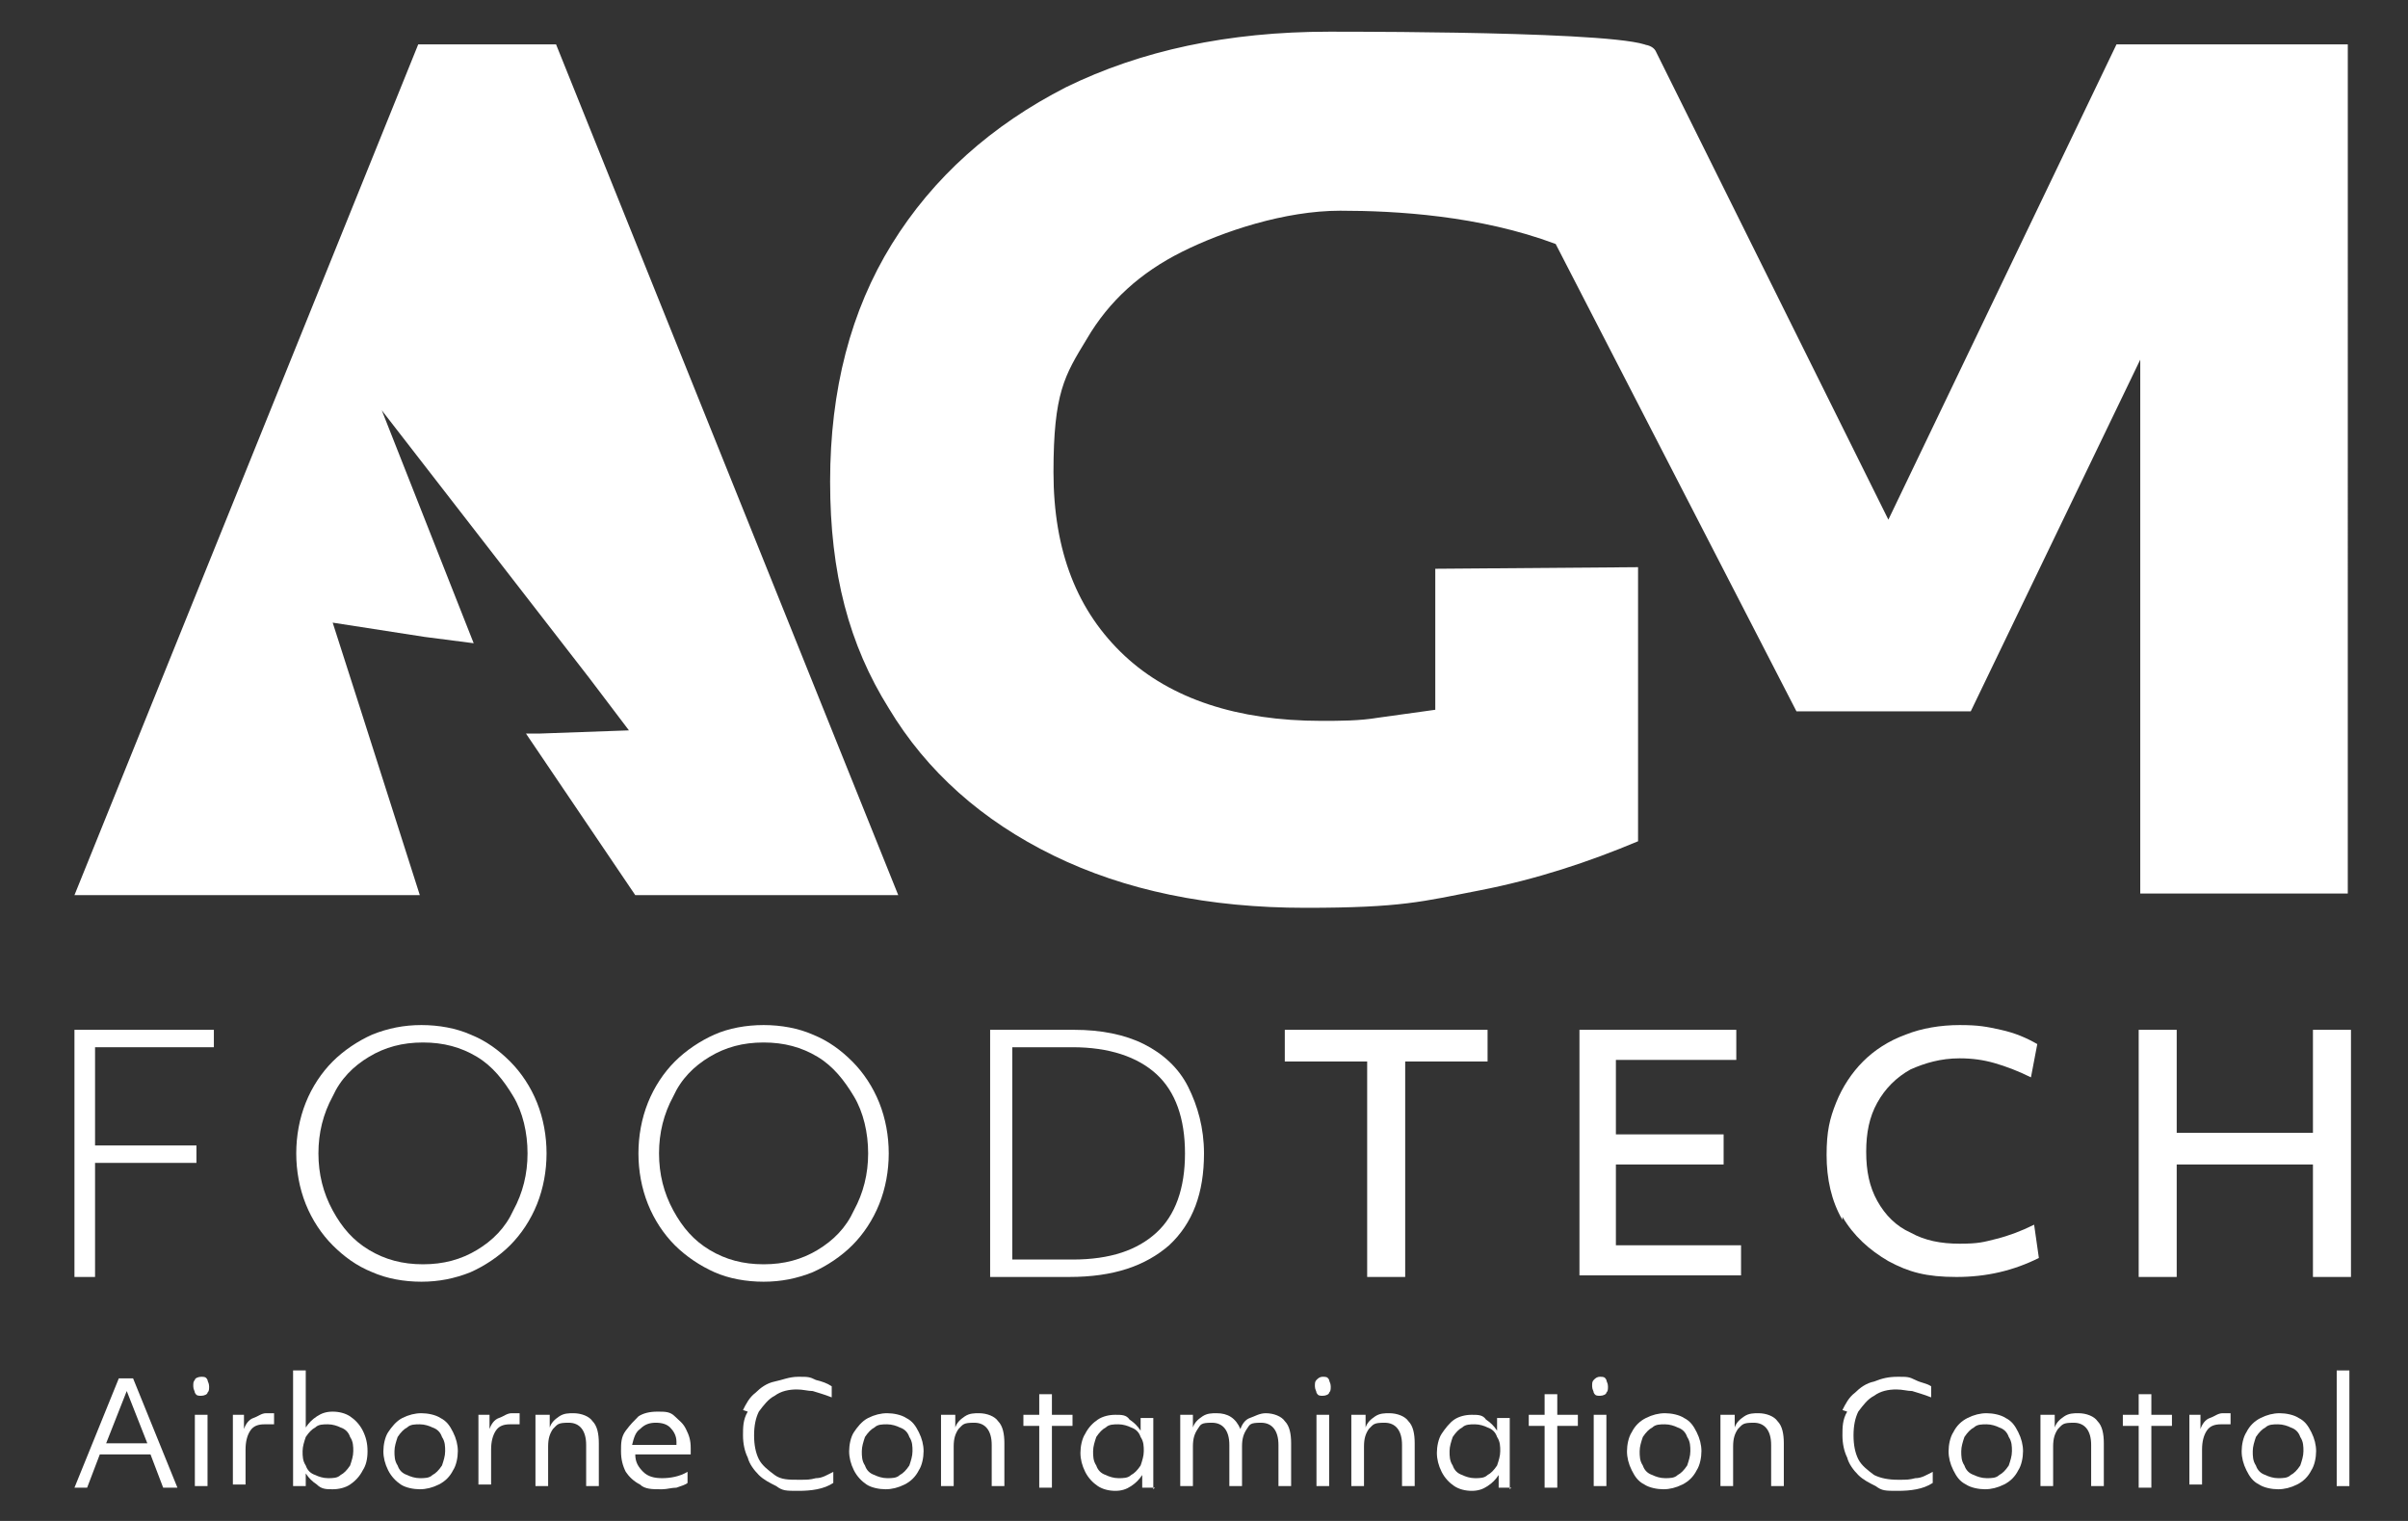 <?xml version="1.0" encoding="UTF-8"?> <svg xmlns="http://www.w3.org/2000/svg" id="Layer_1" version="1.1" viewBox="0 0 152 96"><rect x="0" y="0" width="152" height="96" fill="#333333" stroke="none"/><defs><style> .st0 { fill: #fff; } </style></defs><g><path class="st0" d="M133.6,2.8l-14.4,30-14.7-29.6c-.3-.5-1.2-.4-1.2-.4l.4.8c0-.4.3-.3.4-.4,1.6-1.2-17.4-1.2-20.2-1.2-6.4,0-11.9,1.2-16.6,3.5-4.7,2.4-8.4,5.7-11,9.9-2.6,4.2-3.9,9.2-3.9,15s1.2,10.3,3.7,14.3c2.4,4,5.9,7.1,10.4,9.3,4.5,2.2,9.8,3.3,15.9,3.3s7.4-.4,11-1.1c3.6-.7,6.9-1.8,10-3.1v-17.3s-12.8.1-12.8.1v8.9s-3.6.5-3.6.5c-1.2.2-2.4.2-3.6.2-5.3,0-9.5-1.4-12.4-4.1-3-2.8-4.5-6.6-4.5-11.6s.7-6.1,2.1-8.4c1.4-2.4,3.4-4.2,6-5.5,2.6-1.3,6.5-2.6,10-2.6s8.8.3,13.6,2.1l15.2,29.5h11l10.7-22.2v33.7h13.1V2.8h-14.7Z"></path><polygon class="st0" points="56.7 56.5 35.1 2.8 26.4 2.8 4.7 56.5 12.9 56.5 26.5 56.5 22.7 44.6 21 39.3 26.8 40.2 29.9 40.6 24.1 25.9 37.2 42.8 39.7 46.1 34.1 46.3 33.2 46.3 40.1 56.5 48.1 56.5 56.7 56.5"></polygon></g><g><path class="st0" d="M7.5,87h.9l2.8,6.9h-.9l-.8-2.1h-3.2l-.8,2.1h-.8l2.8-6.9ZM9.3,91.1l-1.3-3.3-1.3,3.3h2.6Z"></path><path class="st0" d="M12.3,87.9c0-.1-.1-.2-.1-.4s0-.3.1-.4c0-.1.2-.2.4-.2s.3,0,.4.2c0,.1.1.2.1.4s0,.3-.1.4c0,.1-.2.2-.4.2s-.3,0-.4-.2ZM12.3,89.3h.8v4.5h-.8v-4.5Z"></path><path class="st0" d="M14.7,89.3h.7v.9c.1-.3.3-.6.6-.7s.5-.3.8-.3.2,0,.3,0c.1,0,.2,0,.2,0v.7c-.2,0-.2,0-.3,0,0,0-.2,0-.3,0-.4,0-.7.1-.9.4-.2.3-.3.7-.3,1.2v2.2h-.8v-4.5Z"></path><path class="st0" d="M18.5,86.5h.8v3.6c.2-.3.4-.5.7-.7.3-.2.6-.3,1-.3s.8.1,1.1.3c.3.2.6.5.8.9.2.4.3.8.3,1.3s-.1.9-.3,1.2c-.2.4-.5.7-.8.9-.3.2-.7.3-1.1.3s-.7,0-1-.3c-.3-.2-.5-.4-.7-.7v.8h-.8v-7.3ZM22.1,90.7c-.1-.3-.3-.5-.6-.6-.2-.1-.5-.2-.8-.2s-.6,0-.8.2c-.2.1-.4.3-.6.6-.1.3-.2.6-.2.9s0,.6.2.9c.1.3.3.5.6.6.2.1.5.2.8.2s.6,0,.8-.2c.2-.1.4-.3.6-.6.1-.3.2-.6.2-.9s0-.6-.2-.9Z"></path><path class="st0" d="M28.6,92.8c-.2.4-.5.7-.9.9-.4.2-.8.3-1.2.3s-.9-.1-1.2-.3-.6-.5-.8-.9c-.2-.4-.3-.8-.3-1.2s.1-.9.3-1.2.5-.7.9-.9c.4-.2.8-.3,1.2-.3s.9.1,1.2.3c.4.2.6.5.8.9.2.4.3.8.3,1.2s-.1.9-.3,1.2ZM25.1,92.5c.1.3.3.5.6.6.2.1.5.2.8.2s.6,0,.8-.2c.2-.1.4-.3.6-.6.1-.3.2-.6.2-.9s0-.6-.2-.9c-.1-.3-.3-.5-.6-.6-.2-.1-.5-.2-.8-.2s-.6,0-.8.2c-.2.1-.4.3-.6.6-.1.3-.2.6-.2.9s0,.6.2.9Z"></path><path class="st0" d="M30.2,89.3h.7v.9c.1-.3.3-.6.6-.7s.5-.3.8-.3.2,0,.3,0c.1,0,.2,0,.2,0v.7c-.2,0-.2,0-.3,0,0,0-.2,0-.3,0-.4,0-.7.1-.9.4-.2.3-.3.7-.3,1.2v2.2h-.8v-4.5Z"></path><path class="st0" d="M34,89.3h.7v.8c.1-.3.3-.5.6-.7.3-.2.6-.2.9-.2.5,0,1,.2,1.2.5.3.3.4.8.4,1.4v2.7h-.8v-2.6c0-.9-.4-1.4-1.1-1.4s-.7.1-1,.4c-.2.3-.3.6-.3,1.1v2.5h-.8v-4.5Z"></path><path class="st0" d="M41.7,94c-.5,0-1,0-1.3-.3-.4-.2-.7-.5-.9-.8-.2-.4-.3-.8-.3-1.3s0-.9.3-1.3.5-.6.8-.9c.3-.2.7-.3,1.2-.3s.8,0,1.1.3.5.4.7.8.3.7.3,1.2,0,.2,0,.2c0,0,0,.1,0,.2h-3.5c0,.5.2.8.5,1.1.3.3.7.4,1.2.4s1.1-.1,1.6-.4v.7c-.1.1-.4.2-.7.3-.3,0-.6.1-.9.1ZM40.4,90.2c-.3.2-.4.6-.5,1h2.8c0,0,0-.1,0-.2,0-.4-.2-.7-.4-.9-.2-.2-.5-.3-.9-.3s-.7.1-1,.4Z"></path><path class="st0" d="M46.9,89c.2-.4.4-.8.8-1.1.3-.3.7-.6,1.2-.7s.9-.3,1.5-.3.7,0,1.1.2c.4.1.7.2,1,.4v.7c-.5-.2-.9-.3-1.2-.4-.3,0-.6-.1-1-.1-.5,0-1,.1-1.4.4-.4.2-.7.6-1,1-.2.4-.3.9-.3,1.5s.1,1.1.3,1.5c.2.4.6.7,1,1s.9.3,1.5.3.7,0,1.1-.1c.4,0,.7-.2,1.1-.4v.7c-.6.4-1.4.5-2.2.5s-1,0-1.4-.3c-.4-.2-.8-.4-1.1-.7-.3-.3-.6-.7-.7-1.1-.2-.4-.3-.9-.3-1.4s0-1,.3-1.5Z"></path><path class="st0" d="M58,92.8c-.2.4-.5.7-.9.9-.4.2-.8.3-1.2.3s-.9-.1-1.2-.3-.6-.5-.8-.9c-.2-.4-.3-.8-.3-1.2s.1-.9.3-1.2.5-.7.9-.9c.4-.2.8-.3,1.2-.3s.9.1,1.2.3c.4.2.6.5.8.9.2.4.3.8.3,1.2s-.1.9-.3,1.2ZM54.6,92.5c.1.3.3.5.6.6.2.1.5.2.8.2s.6,0,.8-.2c.2-.1.4-.3.6-.6.1-.3.2-.6.2-.9s0-.6-.2-.9c-.1-.3-.3-.5-.6-.6-.2-.1-.5-.2-.8-.2s-.6,0-.8.2c-.2.1-.4.3-.6.6-.1.3-.2.6-.2.9s0,.6.2.9Z"></path><path class="st0" d="M59.6,89.3h.7v.8c.1-.3.3-.5.6-.7.3-.2.6-.2.9-.2.5,0,1,.2,1.2.5.3.3.4.8.4,1.4v2.7h-.8v-2.6c0-.9-.4-1.4-1.1-1.4s-.7.1-1,.4c-.2.3-.3.6-.3,1.1v2.5h-.8v-4.5Z"></path><path class="st0" d="M65.6,90h-1v-.7h1v-1.3h.8v1.3h1.3v.7h-1.3v3.9h-.8v-3.9Z"></path><path class="st0" d="M72.9,93.9h-.8v-.8c-.2.3-.4.5-.7.7s-.6.3-1,.3-.8-.1-1.1-.3-.6-.5-.8-.9c-.2-.4-.3-.8-.3-1.2s.1-.9.3-1.2c.2-.4.5-.7.8-.9s.7-.3,1.1-.3.7,0,.9.3c.3.2.5.4.7.7v-.8h.8v4.5ZM69.2,92.5c.1.3.3.5.6.6.2.1.5.2.8.2s.6,0,.8-.2c.2-.1.4-.3.6-.6.1-.3.2-.6.2-.9s0-.6-.2-.9c-.1-.3-.3-.5-.6-.6-.2-.1-.5-.2-.8-.2s-.6,0-.8.2c-.2.1-.4.3-.6.6-.1.3-.2.6-.2.9s0,.6.2.9Z"></path><path class="st0" d="M74.6,89.3h.7v.8c.1-.3.3-.5.6-.7.3-.2.6-.2.9-.2.7,0,1.2.3,1.5,1,.1-.3.3-.6.6-.7s.6-.3,1-.3c.5,0,1,.2,1.2.5.3.3.4.8.4,1.4v2.7h-.8v-2.6c0-.9-.4-1.4-1.1-1.4s-.7.1-.9.4-.3.6-.3,1.1v2.5h-.8v-2.6c0-.9-.4-1.4-1.1-1.4s-.7.1-.9.4-.3.6-.3,1.1v2.5h-.8v-4.5Z"></path><path class="st0" d="M83.1,87.9c0-.1-.1-.2-.1-.4s0-.3.1-.4c.1-.1.2-.2.4-.2s.3,0,.4.2c0,.1.1.2.1.4s0,.3-.1.4c0,.1-.2.2-.4.2s-.3,0-.4-.2ZM83.1,89.3h.8v4.5h-.8v-4.5Z"></path><path class="st0" d="M85.5,89.3h.7v.8c.1-.3.3-.5.6-.7s.6-.2.9-.2c.5,0,1,.2,1.2.5.3.3.4.8.4,1.4v2.7h-.8v-2.6c0-.9-.4-1.4-1.1-1.4s-.7.1-1,.4c-.2.3-.3.6-.3,1.1v2.5h-.8v-4.5Z"></path><path class="st0" d="M95.4,93.9h-.8v-.8c-.2.3-.4.5-.7.7-.3.2-.6.3-1,.3s-.8-.1-1.1-.3-.6-.5-.8-.9c-.2-.4-.3-.8-.3-1.2s.1-.9.3-1.2.5-.7.8-.9.7-.3,1.1-.3.7,0,.9.3c.3.2.5.4.7.7v-.8h.8v4.5ZM91.7,92.5c.1.3.3.5.6.6.2.1.5.2.8.2s.6,0,.8-.2c.2-.1.4-.3.6-.6.1-.3.2-.6.2-.9s0-.6-.2-.9c-.1-.3-.3-.5-.6-.6-.2-.1-.5-.2-.8-.2s-.6,0-.8.2c-.2.1-.4.3-.6.6-.1.3-.2.6-.2.9s0,.6.2.9Z"></path><path class="st0" d="M97.5,90h-1v-.7h1v-1.3h.8v1.3h1.3v.7h-1.3v3.9h-.8v-3.9Z"></path><path class="st0" d="M100.6,87.9c0-.1-.1-.2-.1-.4s0-.3.1-.4c.1-.1.2-.2.4-.2s.3,0,.4.2c0,.1.1.2.1.4s0,.3-.1.4c0,.1-.2.2-.4.2s-.3,0-.4-.2ZM100.6,89.3h.8v4.5h-.8v-4.5Z"></path><path class="st0" d="M107.1,92.8c-.2.4-.5.7-.9.9-.4.2-.8.3-1.2.3s-.9-.1-1.2-.3c-.4-.2-.6-.5-.8-.9s-.3-.8-.3-1.2.1-.9.3-1.2c.2-.4.5-.7.9-.9s.8-.3,1.2-.3.9.1,1.2.3c.4.2.6.5.8.9.2.4.3.8.3,1.2s-.1.9-.3,1.2ZM103.7,92.5c.1.3.3.5.6.6.2.1.5.2.8.2s.6,0,.8-.2c.2-.1.4-.3.6-.6.1-.3.2-.6.2-.9s0-.6-.2-.9c-.1-.3-.3-.5-.6-.6-.2-.1-.5-.2-.8-.2s-.6,0-.8.2c-.2.1-.4.3-.6.6-.1.3-.2.6-.2.9s0,.6.2.9Z"></path><path class="st0" d="M108.8,89.3h.7v.8c.1-.3.3-.5.6-.7s.6-.2.9-.2c.5,0,1,.2,1.2.5.3.3.4.8.4,1.4v2.7h-.8v-2.6c0-.9-.4-1.4-1.1-1.4s-.7.1-1,.4c-.2.3-.3.6-.3,1.1v2.5h-.8v-4.5Z"></path><path class="st0" d="M116.3,89c.2-.4.4-.8.8-1.1.3-.3.7-.6,1.2-.7.5-.2.9-.3,1.5-.3s.7,0,1.1.2.7.2,1,.4v.7c-.5-.2-.9-.3-1.2-.4-.3,0-.6-.1-1-.1-.5,0-1,.1-1.4.4-.4.2-.7.6-1,1-.2.4-.3.9-.3,1.5s.1,1.1.3,1.5c.2.4.6.7,1,1,.4.2.9.3,1.5.3s.7,0,1.1-.1c.4,0,.7-.2,1.1-.4v.7c-.6.4-1.4.5-2.2.5s-1,0-1.4-.3c-.4-.2-.8-.4-1.1-.7-.3-.3-.6-.7-.7-1.1-.2-.4-.3-.9-.3-1.4s0-1,.3-1.5Z"></path><path class="st0" d="M127.4,92.8c-.2.4-.5.7-.9.9-.4.2-.8.3-1.2.3s-.9-.1-1.2-.3c-.4-.2-.6-.5-.8-.9s-.3-.8-.3-1.2.1-.9.3-1.2c.2-.4.5-.7.9-.9s.8-.3,1.2-.3.9.1,1.2.3c.4.2.6.5.8.9.2.4.3.8.3,1.2s-.1.9-.3,1.2ZM124,92.5c.1.3.3.5.6.6.2.1.5.2.8.2s.6,0,.8-.2c.2-.1.4-.3.6-.6.1-.3.2-.6.2-.9s0-.6-.2-.9c-.1-.3-.3-.5-.6-.6-.2-.1-.5-.2-.8-.2s-.6,0-.8.2c-.2.1-.4.3-.6.6-.1.3-.2.6-.2.9s0,.6.2.9Z"></path><path class="st0" d="M129,89.3h.7v.8c.1-.3.3-.5.6-.7s.6-.2.9-.2c.5,0,1,.2,1.2.5.3.3.4.8.4,1.4v2.7h-.8v-2.6c0-.9-.4-1.4-1.1-1.4s-.7.1-1,.4c-.2.3-.3.6-.3,1.1v2.5h-.8v-4.5Z"></path><path class="st0" d="M135,90h-1v-.7h1v-1.3h.8v1.3h1.3v.7h-1.3v3.9h-.8v-3.9Z"></path><path class="st0" d="M138.2,89.3h.7v.9c.1-.3.3-.6.6-.7s.5-.3.8-.3.2,0,.3,0c.1,0,.2,0,.2,0v.7c-.2,0-.2,0-.3,0,0,0-.2,0-.3,0-.4,0-.7.1-.9.4-.2.3-.3.7-.3,1.2v2.2h-.8v-4.5Z"></path><path class="st0" d="M145.9,92.8c-.2.4-.5.7-.9.9-.4.2-.8.3-1.2.3s-.9-.1-1.2-.3c-.4-.2-.6-.5-.8-.9s-.3-.8-.3-1.2.1-.9.3-1.2c.2-.4.5-.7.9-.9s.8-.3,1.2-.3.9.1,1.2.3c.4.2.6.5.8.9.2.4.3.8.3,1.2s-.1.9-.3,1.2ZM142.4,92.5c.1.3.3.5.6.6.2.1.5.2.8.2s.6,0,.8-.2c.2-.1.4-.3.6-.6.1-.3.2-.6.2-.9s0-.6-.2-.9c-.1-.3-.3-.5-.6-.6-.2-.1-.5-.2-.8-.2s-.6,0-.8.2c-.2.1-.4.3-.6.6-.1.3-.2.6-.2.9s0,.6.2.9Z"></path><path class="st0" d="M147.5,86.5h.8v7.3h-.8v-7.3Z"></path></g><g><path class="st0" d="M4.7,65h8.8v1.1h-7.5v6.2h6.4v1.1h-6.4v7.2h-1.3v-15.6Z"></path><path class="st0" d="M21,78.6c-.7-.7-1.3-1.6-1.7-2.6s-.6-2.1-.6-3.2.2-2.2.6-3.2c.4-1,1-1.9,1.7-2.6.7-.7,1.6-1.3,2.5-1.7,1-.4,2-.6,3.1-.6s2.2.2,3.1.6c1,.4,1.8,1,2.5,1.7.7.7,1.3,1.6,1.7,2.6s.6,2.1.6,3.2-.2,2.2-.6,3.2c-.4,1-1,1.9-1.7,2.6s-1.6,1.3-2.5,1.7c-1,.4-2,.6-3.1.6s-2.2-.2-3.1-.6c-1-.4-1.8-1-2.5-1.7ZM30.1,66.7c-1-.6-2.1-.9-3.4-.9s-2.4.3-3.4.9c-1,.6-1.8,1.4-2.3,2.5-.6,1.1-.9,2.3-.9,3.6s.3,2.5.9,3.6c.6,1.1,1.3,1.9,2.3,2.5,1,.6,2.1.9,3.4.9s2.4-.3,3.4-.9,1.8-1.4,2.3-2.5c.6-1.1.9-2.3.9-3.6s-.3-2.6-.9-3.6-1.3-1.9-2.3-2.5Z"></path><path class="st0" d="M42.6,78.6c-.7-.7-1.3-1.6-1.7-2.6-.4-1-.6-2.1-.6-3.2s.2-2.2.6-3.2c.4-1,1-1.9,1.7-2.6.7-.7,1.6-1.3,2.5-1.7s2-.6,3.1-.6,2.2.2,3.1.6c1,.4,1.8,1,2.5,1.7.7.7,1.3,1.6,1.7,2.6.4,1,.6,2.1.6,3.2s-.2,2.2-.6,3.2c-.4,1-1,1.9-1.7,2.6-.7.7-1.6,1.3-2.5,1.7-1,.4-2,.6-3.1.6s-2.2-.2-3.1-.6-1.8-1-2.5-1.7ZM51.6,66.7c-1-.6-2.1-.9-3.4-.9s-2.4.3-3.4.9c-1,.6-1.8,1.4-2.3,2.5-.6,1.1-.9,2.3-.9,3.6s.3,2.5.9,3.6c.6,1.1,1.3,1.9,2.3,2.5,1,.6,2.1.9,3.4.9s2.4-.3,3.4-.9c1-.6,1.8-1.4,2.3-2.5.6-1.1.9-2.3.9-3.6s-.3-2.6-.9-3.6c-.6-1-1.3-1.9-2.3-2.5Z"></path><path class="st0" d="M62.6,65h5.2c1.7,0,3.2.3,4.4.9,1.2.6,2.2,1.5,2.8,2.7.6,1.2,1,2.6,1,4.2,0,2.5-.7,4.4-2.2,5.8-1.5,1.3-3.5,2-6.3,2h-5v-15.6ZM67.7,79.5c2.4,0,4.1-.6,5.3-1.7,1.2-1.1,1.8-2.8,1.8-5s-.6-3.9-1.8-5c-1.2-1.1-3-1.7-5.3-1.7h-3.8v13.4h3.8Z"></path><path class="st0" d="M86.3,67h-5.2v-2h12.8v2h-5.2v13.6h-2.4v-13.6Z"></path><path class="st0" d="M99.7,65h9.9v1.9h-7.6v4.7h6.8v1.9h-6.8v5.1h7.9v1.9h-10.2v-15.6Z"></path><path class="st0" d="M116.3,77c-.7-1.2-1-2.6-1-4.1s.2-2.3.6-3.3c.4-1,1-1.9,1.7-2.6.7-.7,1.6-1.3,2.7-1.7,1-.4,2.2-.6,3.4-.6s1.7.1,2.6.3c.9.2,1.6.5,2.3.9l-.4,2.1c-.8-.4-1.6-.7-2.3-.9-.7-.2-1.4-.3-2.2-.3-1.2,0-2.2.3-3.1.7-.9.5-1.6,1.2-2.1,2.1-.5.9-.7,1.9-.7,3.1s.2,2.2.7,3.1c.5.9,1.2,1.6,2.1,2,.9.5,1.9.7,3.1.7s1.5-.1,2.3-.3c.8-.2,1.6-.5,2.4-.9l.3,2.1c-1.6.8-3.3,1.2-5.2,1.2s-3-.3-4.3-1c-1.2-.7-2.2-1.6-2.9-2.8Z"></path><path class="st0" d="M135,65h2.4v6.5h8.6v-6.5h2.4v15.6h-2.4v-7.1h-8.6v7.1h-2.4v-15.6Z"></path></g></svg> 